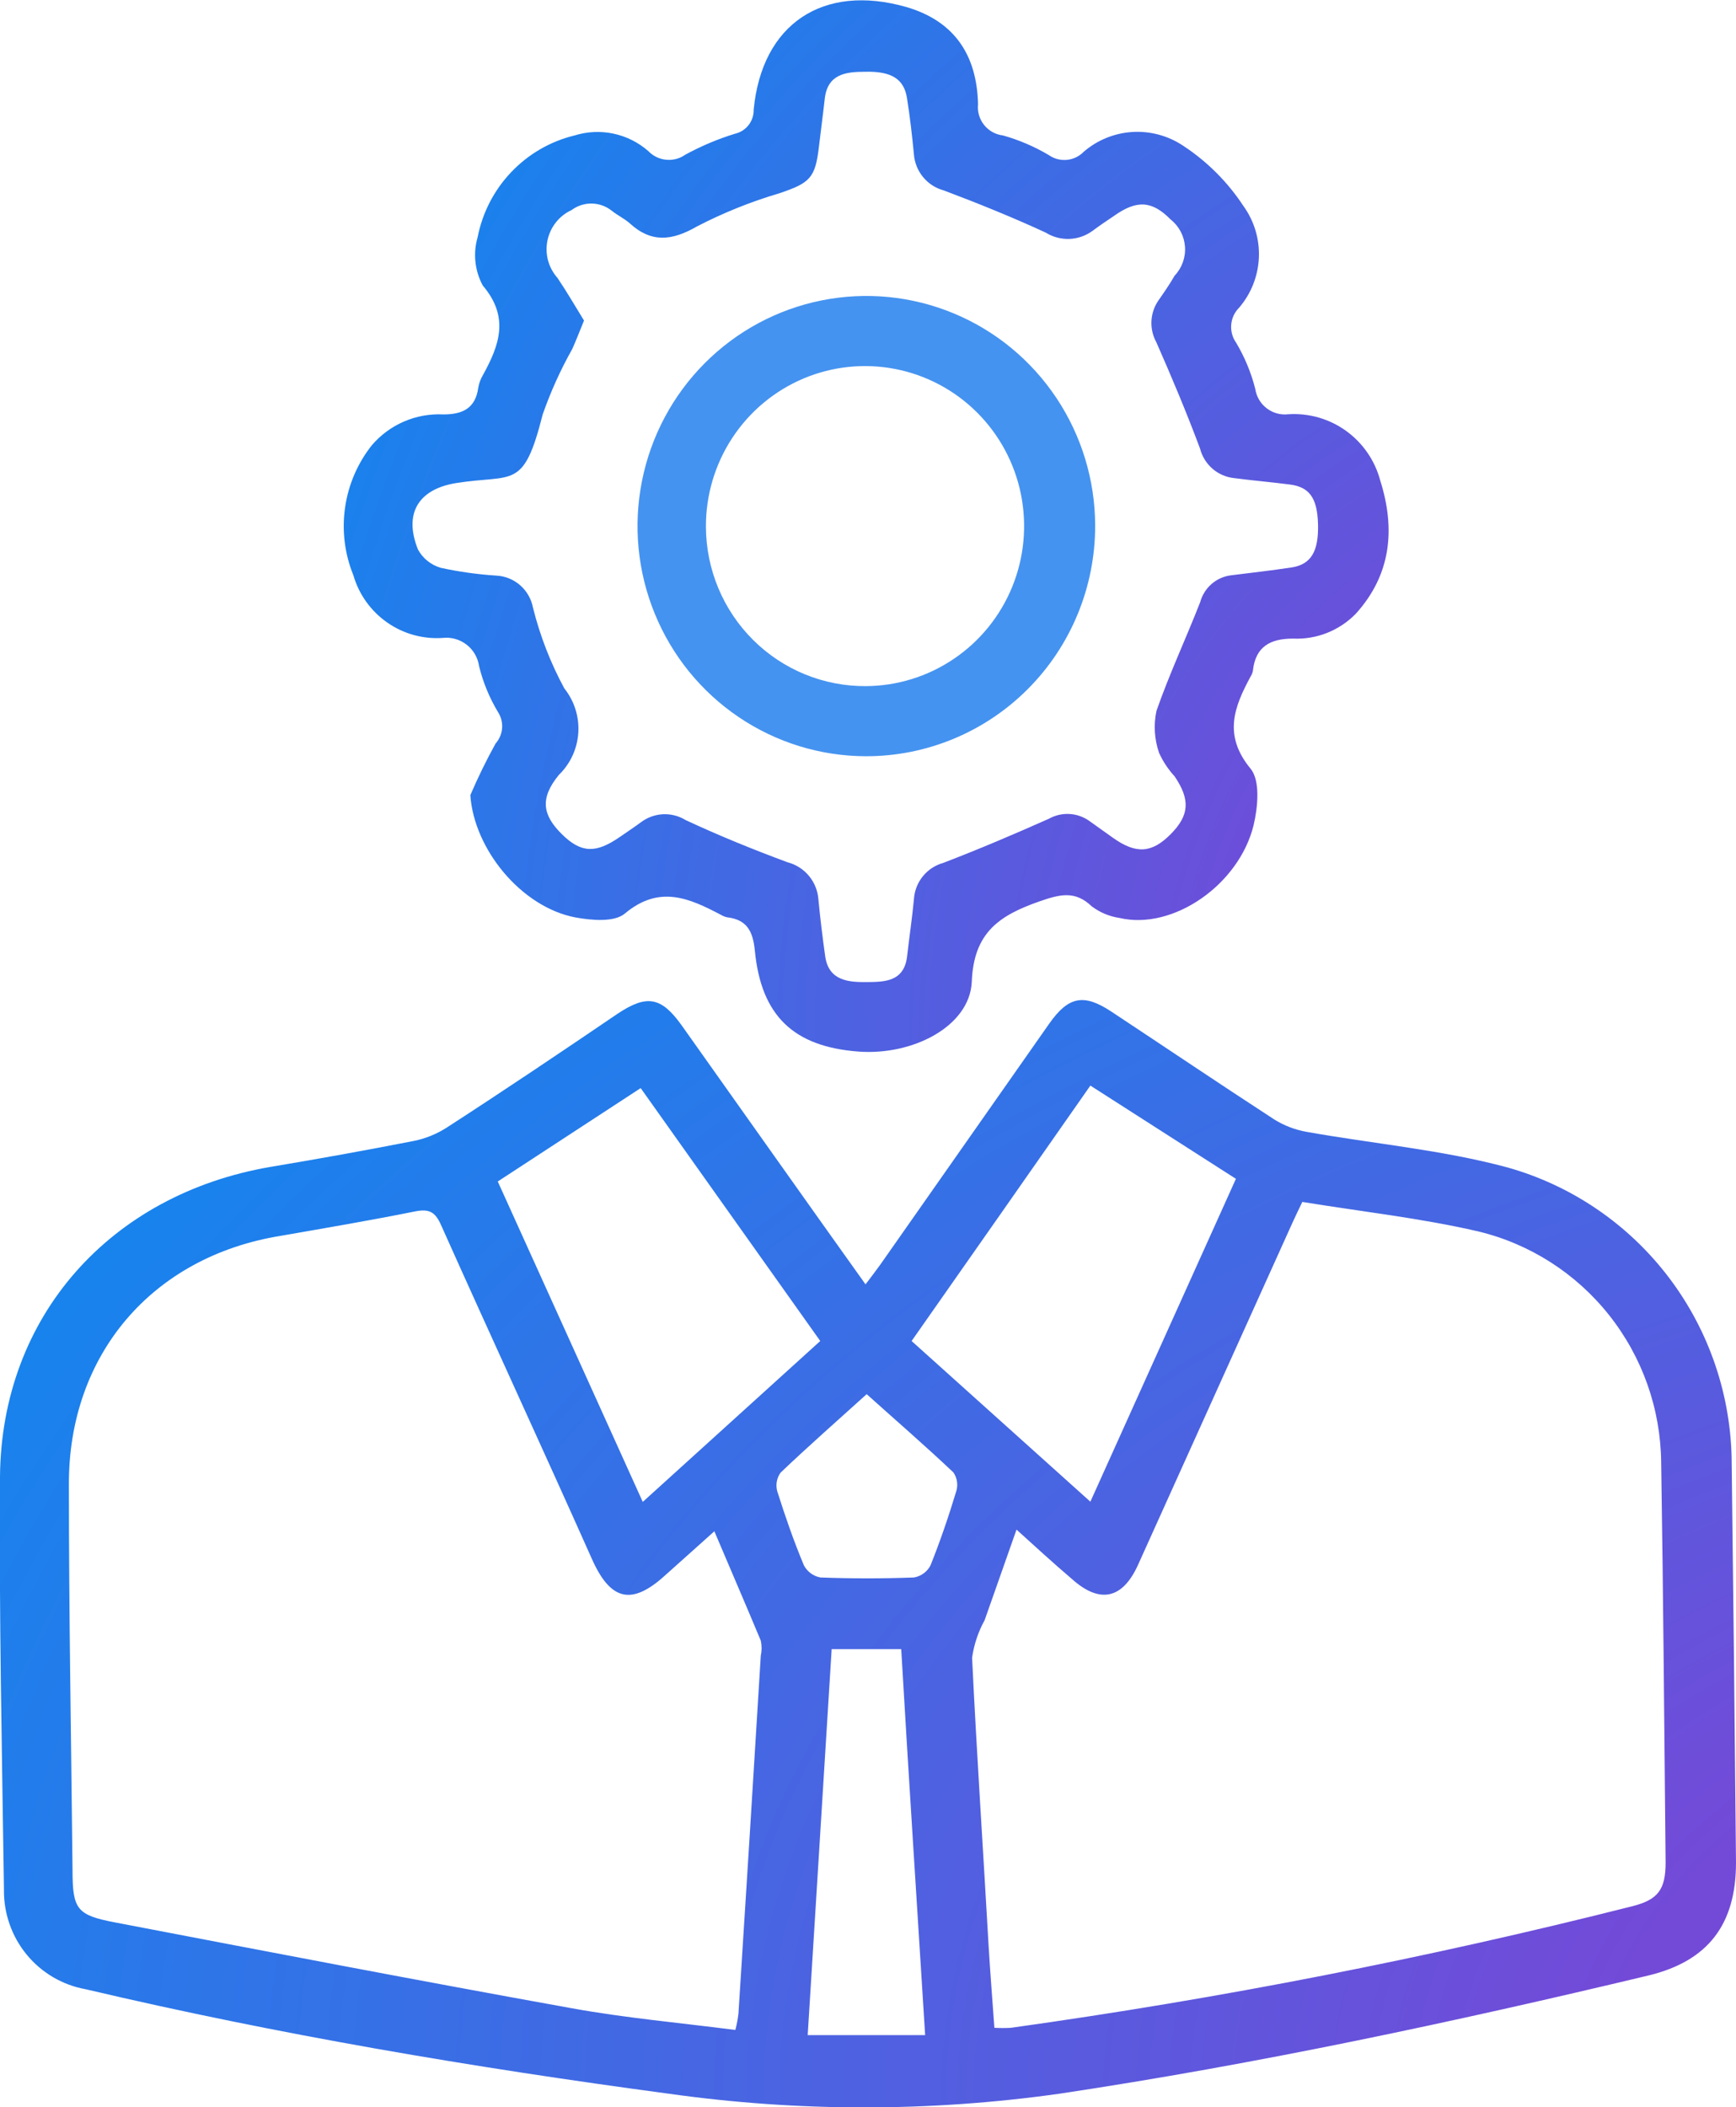 <svg width="75" height="91" viewBox="0 0 75 91" fill="none" xmlns="http://www.w3.org/2000/svg">
<g clip-path="url(#clip0_103_38)">
<path d="M37.393 55.464C37.664 55.105 37.85 54.868 38.028 54.617L45.33 44.205C46.158 43.028 46.822 42.899 48.006 43.681C50.362 45.238 52.703 46.817 55.065 48.352C55.486 48.611 55.95 48.789 56.436 48.876C59.326 49.393 62.288 49.651 65.115 50.412C67.898 51.191 70.353 52.864 72.104 55.175C73.855 57.486 74.807 60.309 74.814 63.214C74.886 68.955 74.948 74.696 75 80.437C75 83.099 73.801 84.685 71.224 85.309C62.809 87.319 54.33 89.134 45.751 90.419C40.166 91.204 34.499 91.204 28.914 90.419C20.442 89.285 12.027 87.864 3.704 85.905C2.703 85.726 1.797 85.195 1.15 84.406C0.503 83.617 0.156 82.622 0.171 81.599C0.086 75.672 -0.043 69.723 -8.17887e-06 63.774C0.057 56.842 4.768 51.575 11.691 50.391C13.761 50.046 15.824 49.673 17.879 49.271C18.387 49.168 18.871 48.971 19.307 48.69C21.805 47.075 24.267 45.417 26.687 43.774C27.95 42.934 28.571 43.056 29.442 44.269C32.068 47.965 34.681 51.668 37.393 55.464ZM30.862 66.128L28.721 68.044C27.294 69.335 26.38 69.134 25.573 67.326C23.432 62.525 21.212 57.724 19.057 52.909C18.807 52.342 18.55 52.192 17.936 52.314C16.009 52.701 14.068 53.031 12.127 53.369C6.574 54.266 2.948 58.507 2.976 64.133C2.976 69.673 3.076 75.205 3.133 80.745C3.133 82.46 3.319 82.704 4.975 83.02C11.541 84.276 18.108 85.539 24.688 86.723C27.015 87.146 29.385 87.355 31.769 87.663C31.832 87.428 31.877 87.188 31.904 86.945C32.233 81.803 32.554 76.655 32.868 71.502C32.915 71.287 32.915 71.065 32.868 70.85C32.233 69.328 31.562 67.778 30.862 66.128ZM43.916 66.056L42.539 69.967C42.261 70.47 42.078 71.019 41.997 71.589C42.196 75.736 42.475 79.877 42.71 84.025C42.782 85.202 42.874 86.386 42.96 87.57C43.198 87.583 43.436 87.583 43.674 87.57C52.715 86.309 61.681 84.556 70.532 82.317C71.631 82.037 71.959 81.599 71.959 80.43C71.902 74.689 71.859 68.948 71.767 63.157C71.745 60.843 70.954 58.604 69.519 56.795C68.085 54.986 66.09 53.711 63.851 53.175C61.367 52.601 58.812 52.321 56.264 51.905C56.093 52.263 55.957 52.536 55.829 52.823C53.611 57.736 51.389 62.657 49.163 67.584C48.492 69.063 47.507 69.264 46.308 68.187C45.515 67.513 44.759 66.817 43.916 66.056ZM47.107 64.85L53.395 50.907L47.107 46.881C44.502 50.606 41.968 54.23 39.384 57.911L47.107 64.85ZM27.779 64.85L35.437 57.911L27.679 46.989L21.505 51.022C23.596 55.629 25.652 60.186 27.765 64.85H27.779ZM35.93 71.216L34.895 87.886H39.969C39.62 82.274 39.256 76.748 38.935 71.216H35.93ZM37.45 60.2C36.172 61.355 34.923 62.453 33.724 63.594C33.64 63.71 33.584 63.843 33.559 63.983C33.534 64.124 33.542 64.268 33.581 64.405C33.924 65.489 34.295 66.558 34.731 67.599C34.803 67.735 34.904 67.852 35.028 67.943C35.151 68.034 35.294 68.095 35.444 68.123C36.793 68.173 38.142 68.173 39.484 68.123C39.635 68.097 39.777 68.038 39.901 67.948C40.025 67.859 40.127 67.741 40.198 67.606C40.619 66.558 40.983 65.489 41.311 64.405C41.355 64.269 41.366 64.124 41.345 63.982C41.324 63.84 41.271 63.705 41.19 63.587C39.969 62.432 38.713 61.348 37.436 60.2H37.45Z" fill="url(#paint0_radial_103_38)"/>
<path d="M20.32 34.338C20.647 33.576 21.011 32.831 21.412 32.106C21.574 31.924 21.672 31.693 21.692 31.449C21.711 31.206 21.65 30.962 21.519 30.757C21.147 30.14 20.87 29.47 20.698 28.769C20.645 28.401 20.452 28.067 20.159 27.84C19.866 27.612 19.496 27.508 19.128 27.549C18.274 27.608 17.426 27.372 16.724 26.88C16.021 26.388 15.507 25.67 15.267 24.844C14.891 23.92 14.766 22.913 14.907 21.925C15.047 20.937 15.448 20.005 16.066 19.225C16.447 18.781 16.923 18.431 17.459 18.201C17.994 17.971 18.575 17.867 19.157 17.897C19.978 17.897 20.541 17.639 20.663 16.742C20.695 16.555 20.76 16.375 20.856 16.211C21.569 14.919 22.026 13.706 20.856 12.329C20.512 11.691 20.432 10.943 20.634 10.247C20.841 9.188 21.345 8.21 22.088 7.431C22.831 6.651 23.78 6.102 24.824 5.849C25.368 5.68 25.946 5.653 26.503 5.771C27.06 5.889 27.578 6.148 28.007 6.523C28.211 6.737 28.484 6.87 28.778 6.899C29.071 6.928 29.365 6.851 29.606 6.681C30.288 6.309 31.005 6.006 31.747 5.777C31.982 5.725 32.191 5.593 32.34 5.403C32.488 5.213 32.566 4.978 32.561 4.736C32.918 1.019 35.566 -0.718 39.149 0.301C41.247 0.911 42.204 2.39 42.254 4.499C42.219 4.822 42.314 5.145 42.516 5.397C42.718 5.65 43.011 5.812 43.331 5.849C44.024 6.044 44.688 6.328 45.308 6.695C45.536 6.856 45.814 6.93 46.091 6.904C46.369 6.878 46.627 6.753 46.822 6.552C47.41 6.047 48.146 5.748 48.919 5.7C49.691 5.652 50.458 5.858 51.104 6.286C52.143 6.965 53.032 7.852 53.716 8.891C54.184 9.538 54.421 10.324 54.387 11.123C54.353 11.922 54.051 12.686 53.531 13.29C53.335 13.485 53.215 13.744 53.192 14.02C53.168 14.296 53.243 14.571 53.402 14.797C53.773 15.418 54.052 16.09 54.23 16.792C54.28 17.126 54.456 17.427 54.723 17.631C54.989 17.836 55.325 17.929 55.658 17.89C56.548 17.832 57.432 18.086 58.157 18.609C58.882 19.133 59.404 19.893 59.633 20.76C60.29 22.841 60.104 24.815 58.577 26.501C58.225 26.863 57.8 27.147 57.332 27.332C56.863 27.518 56.361 27.601 55.858 27.578C54.901 27.578 54.244 27.908 54.13 28.956C54.115 29.048 54.081 29.136 54.03 29.214C53.316 30.534 52.838 31.754 54.03 33.197C54.451 33.713 54.344 34.854 54.159 35.636C53.531 38.206 50.676 40.186 48.363 39.641C47.928 39.577 47.516 39.404 47.164 39.138C46.45 38.457 45.808 38.614 44.916 38.923C43.174 39.533 42.061 40.265 41.982 42.418C41.882 44.327 39.427 45.597 37.065 45.41C34.295 45.195 32.882 43.875 32.611 41.047C32.525 40.179 32.247 39.712 31.405 39.612C31.312 39.59 31.223 39.554 31.141 39.504C29.777 38.787 28.485 38.206 27.001 39.447C26.544 39.834 25.573 39.748 24.86 39.619C22.519 39.174 20.477 36.67 20.32 34.338ZM25.231 13.843C25.031 14.331 24.888 14.704 24.724 15.07C24.216 15.972 23.788 16.919 23.446 17.897C22.611 21.191 22.197 20.466 19.706 20.861C18.101 21.119 17.422 22.153 18.058 23.731C18.162 23.922 18.302 24.09 18.471 24.225C18.641 24.361 18.835 24.461 19.043 24.521C19.837 24.694 20.644 24.807 21.455 24.858C21.832 24.88 22.191 25.027 22.475 25.276C22.759 25.526 22.953 25.863 23.025 26.236C23.328 27.454 23.784 28.628 24.381 29.73C24.813 30.27 25.028 30.952 24.984 31.642C24.941 32.333 24.642 32.982 24.146 33.462C23.318 34.474 23.432 35.191 24.274 36.024C25.117 36.856 25.752 36.849 26.765 36.153C27.072 35.938 27.393 35.73 27.693 35.507C27.968 35.3 28.299 35.18 28.642 35.163C28.986 35.147 29.327 35.234 29.62 35.414C31.048 36.081 32.532 36.684 34.024 37.237C34.388 37.331 34.713 37.539 34.953 37.83C35.193 38.121 35.335 38.481 35.359 38.858C35.437 39.677 35.537 40.487 35.651 41.298C35.801 42.361 36.672 42.418 37.436 42.411C38.2 42.404 39.07 42.411 39.192 41.277C39.284 40.466 39.406 39.655 39.484 38.837C39.505 38.475 39.639 38.129 39.865 37.847C40.092 37.566 40.4 37.362 40.748 37.265C42.282 36.677 43.802 36.031 45.316 35.357C45.589 35.204 45.9 35.133 46.213 35.152C46.525 35.171 46.825 35.279 47.078 35.464L48.085 36.182C49.098 36.9 49.769 36.835 50.576 36.024C51.382 35.213 51.432 34.538 50.747 33.527C50.471 33.227 50.245 32.886 50.076 32.515C49.873 31.932 49.833 31.303 49.962 30.699C50.519 29.106 51.239 27.57 51.853 25.999C51.936 25.695 52.108 25.422 52.345 25.217C52.583 25.011 52.877 24.881 53.188 24.844C54.059 24.736 54.93 24.636 55.793 24.506C56.657 24.377 56.971 23.789 56.942 22.641C56.914 21.492 56.557 21.033 55.736 20.925C54.915 20.818 54.116 20.753 53.309 20.646C52.966 20.608 52.642 20.467 52.381 20.24C52.119 20.013 51.933 19.712 51.846 19.375C51.268 17.825 50.626 16.297 49.955 14.776C49.804 14.5 49.731 14.189 49.745 13.875C49.759 13.561 49.859 13.257 50.033 12.996C50.283 12.637 50.533 12.278 50.747 11.905C50.904 11.739 51.025 11.543 51.102 11.327C51.179 11.112 51.211 10.883 51.195 10.654C51.179 10.426 51.115 10.204 51.009 10.001C50.902 9.799 50.755 9.621 50.576 9.48C49.783 8.676 49.127 8.611 48.12 9.329C47.814 9.537 47.499 9.745 47.193 9.975C46.902 10.185 46.555 10.305 46.197 10.318C45.839 10.33 45.485 10.236 45.18 10.046C43.752 9.386 42.261 8.784 40.776 8.224C40.427 8.131 40.115 7.931 39.883 7.652C39.652 7.373 39.512 7.029 39.484 6.667C39.406 5.856 39.313 5.038 39.184 4.234C39.056 3.43 38.542 3.064 37.35 3.1C36.551 3.1 35.744 3.193 35.63 4.277C35.551 4.995 35.459 5.648 35.38 6.336C35.223 7.693 34.988 7.901 33.674 8.346C32.442 8.709 31.247 9.19 30.106 9.781C29.035 10.398 28.143 10.499 27.208 9.645C26.972 9.437 26.68 9.3 26.437 9.106C26.191 8.908 25.887 8.797 25.572 8.79C25.257 8.784 24.949 8.882 24.695 9.071C24.432 9.191 24.2 9.373 24.019 9.6C23.838 9.827 23.713 10.094 23.653 10.379C23.593 10.664 23.601 10.959 23.675 11.24C23.75 11.521 23.889 11.781 24.082 11.998C24.503 12.623 24.86 13.24 25.231 13.843Z" fill="url(#paint1_radial_103_38)"/>
<path d="M37.393 32.658C35.44 32.651 33.533 32.063 31.913 30.967C30.292 29.872 29.031 28.319 28.288 26.503C27.544 24.688 27.352 22.692 27.736 20.767C28.12 18.841 29.062 17.074 30.444 15.687C31.825 14.299 33.585 13.355 35.5 12.972C37.415 12.589 39.4 12.784 41.205 13.534C43.01 14.284 44.553 15.555 45.64 17.186C46.727 18.817 47.31 20.735 47.314 22.698C47.316 24.008 47.06 25.305 46.562 26.515C46.064 27.725 45.333 28.825 44.411 29.75C43.49 30.676 42.395 31.409 41.191 31.908C39.986 32.407 38.696 32.662 37.393 32.658ZM37.393 29.63C38.753 29.626 40.081 29.216 41.209 28.452C42.338 27.689 43.215 26.606 43.731 25.341C44.247 24.076 44.378 22.685 44.107 21.345C43.837 20.005 43.177 18.776 42.211 17.813C41.246 16.85 40.018 16.197 38.683 15.936C37.347 15.675 35.965 15.818 34.712 16.347C33.457 16.877 32.388 17.768 31.638 18.909C30.888 20.049 30.491 21.388 30.498 22.755C30.502 23.664 30.684 24.562 31.034 25.4C31.384 26.238 31.895 26.997 32.537 27.636C33.179 28.275 33.941 28.78 34.778 29.122C35.615 29.464 36.511 29.637 37.414 29.63H37.393Z" fill="#4593F0"/>
</g>
<defs>
<radialGradient id="paint0_radial_103_38" cx="0" cy="0" r="1" gradientUnits="userSpaceOnUse" gradientTransform="translate(95.515 91.008) rotate(-180) scale(136.233 94.781)">
<stop offset="0.199" stop-color="#734AD8"/>
<stop offset="0.917" stop-color="#0092F3"/>
</radialGradient>
<radialGradient id="paint1_radial_103_38" cx="0" cy="0" r="1" gradientUnits="userSpaceOnUse" gradientTransform="translate(72.338 45.428) rotate(-180) scale(81.987 90.013)">
<stop offset="0.199" stop-color="#734AD8"/>
<stop offset="0.917" stop-color="#0092F3"/>
</radialGradient>
<clipPath id="clip0_103_38">
<rect width="75" height="91" fill="white"/>
</clipPath>
</defs>
</svg>
